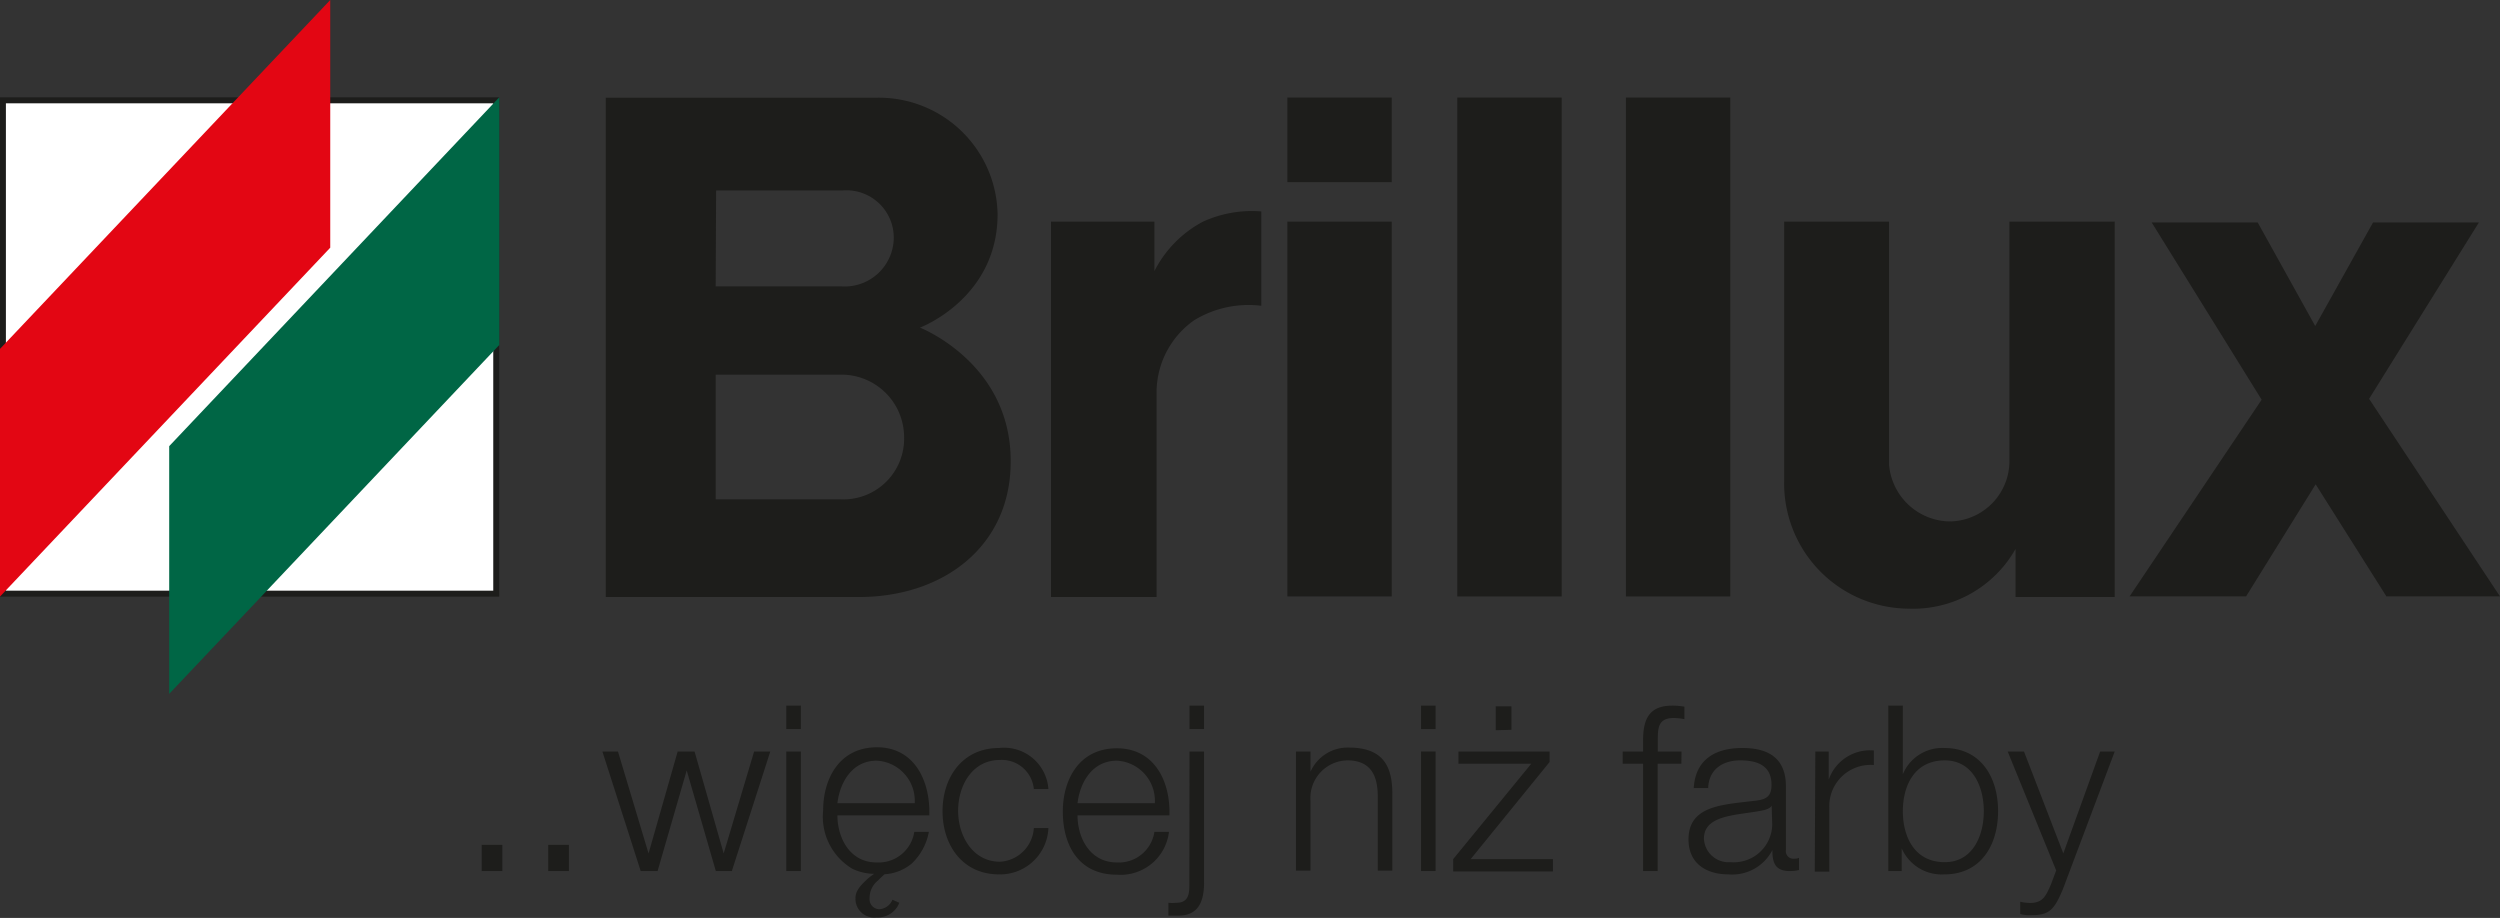 <svg xmlns="http://www.w3.org/2000/svg" viewBox="0 0 171.69 63.04"><rect x="0" y="0" width="171.69" height="63.04" fill="#333333" stroke="none"/><defs><style>.cls-1,.cls-2{fill:#1d1d1b;}.cls-2,.cls-4,.cls-5{fill-rule:evenodd;}.cls-3{fill:#fff;stroke:#1d1d1b;stroke-miterlimit:3.86;stroke-width:0.41px;}.cls-4{fill:#e30613;}.cls-5{fill:#006645;}</style></defs><g id="Ebene_2" data-name="Ebene 2"><g id="Vordergrund"><rect class="cls-1" x="33.08" y="58.02" width="1.42" height="1.8"/><rect class="cls-1" x="37.65" y="58.02" width="1.42" height="1.8"/><path class="cls-2" d="M72.18,15.22V41h7.25V26.81A6.07,6.07,0,0,1,82,22a7.16,7.16,0,0,1,4.62-1V14.52a8.09,8.09,0,0,0-4,.7,7.86,7.86,0,0,0-3.34,3.4v-3.4Z"/><rect class="cls-1" x="100.08" y="6.7" width="7.17" height="34.26"/><rect class="cls-1" x="111.66" y="6.7" width="7.17" height="34.26"/><rect class="cls-1" x="88.41" y="15.22" width="7.17" height="25.74"/><rect class="cls-1" x="88.41" y="6.7" width="7.17" height="5.81"/><path class="cls-2" d="M122.53,15.22V33a8.6,8.6,0,0,0,8.52,8.8,8.09,8.09,0,0,0,7.37-4.1V41h6.81V15.22H138V31.66a4.15,4.15,0,0,1-4.09,4.15,4.25,4.25,0,0,1-4.18-3.93V15.22Z"/><polygon class="cls-2" points="147.77 15.28 155.32 27.45 146.25 40.96 154.25 40.96 159.03 33.26 163.89 40.96 171.69 40.96 162.7 27.39 170.24 15.28 162.97 15.28 159 22.39 155.05 15.28 147.77 15.28"/><path class="cls-2" d="M63.18,22.5s5.33-2,5.33-7.79a8.15,8.15,0,0,0-8.25-8H41.6V41H59c5.78,0,10.41-3.48,10.41-9.29C69.45,24.94,63.18,22.5,63.18,22.5Zm-14-9.42h8.69a3.25,3.25,0,0,1,3.51,3.29,3.37,3.37,0,0,1-3.56,3.3H49.15Zm8.54,21.21H49.15V25.73h8.66A4.3,4.3,0,0,1,62.09,30,4.17,4.17,0,0,1,57.69,34.29Z"/><rect class="cls-3" x="0.2" y="6.89" width="33.88" height="33.88"/><polygon class="cls-4" points="0 23.96 22.68 0 22.68 17.01 0 40.97 0 23.96"/><polygon class="cls-5" points="11.62 30.64 34.29 6.68 34.29 23.69 11.62 47.65 11.62 30.64"/><path class="cls-1" d="M41.37,51.61h1.07l2.1,7h0l2-7H47.7l2,7h0l2.09-7H52.9l-2.64,8.21h-1.1l-2-6.91h0l-2,6.91H44Z"/><path class="cls-1" d="M54,48.46h1v1.61H54Zm0,3.15h1v8.21H54Z"/><path class="cls-1" d="M57.51,56c0,1.47.8,3.23,2.7,3.23a2.48,2.48,0,0,0,2.58-2.1h1a4,4,0,0,1-1.18,2.18,3.2,3.2,0,0,1-1.86.73,6,6,0,0,0-.44.42,1.52,1.52,0,0,0-.59,1.24.68.68,0,0,0,.7.74,1.05,1.05,0,0,0,.87-.65l.47.21A1.56,1.56,0,0,1,60.2,63a1.28,1.28,0,0,1-1.45-1.3c0-.29.06-.62.72-1.24a3.78,3.78,0,0,1,.57-.45,3.5,3.5,0,0,1-1.51-.35,4.16,4.16,0,0,1-2-4c0-2.16,1.1-4.34,3.7-4.34S63.9,53.68,63.82,56Zm5.31-.84a2.76,2.76,0,0,0-2.61-2.92c-1.65,0-2.52,1.43-2.7,2.92Z"/><path class="cls-1" d="M71,54.19a2.21,2.21,0,0,0-2.32-2c-1.91,0-2.88,1.76-2.88,3.49s1,3.5,2.88,3.5A2.47,2.47,0,0,0,71,56.87h1a3.32,3.32,0,0,1-3.39,3.18c-2.5,0-3.88-2-3.88-4.34s1.38-4.34,3.88-4.34A3.05,3.05,0,0,1,72,54.19Z"/><path class="cls-1" d="M74,56c0,1.47.8,3.23,2.71,3.23a2.47,2.47,0,0,0,2.57-2.1h1a3.34,3.34,0,0,1-3.58,2.94c-2.61,0-3.71-2-3.71-4.34,0-2.16,1.1-4.34,3.71-4.34s3.69,2.31,3.61,4.61Zm5.31-.84a2.76,2.76,0,0,0-2.6-2.92c-1.66,0-2.53,1.43-2.71,2.92Z"/><path class="cls-1" d="M81.69,51.61h1v9c0,1.22-.34,2.27-1.75,2.27-.24,0-.46,0-.7,0V62a2.42,2.42,0,0,0,.54,0c.78,0,.9-.51.9-1.19Zm0-3.15h1v1.61h-1Z"/><path class="cls-1" d="M89,51.61h1V53h0a2.79,2.79,0,0,1,2.62-1.66c2.31,0,3,1.21,3,3.17v5.28h-1V54.7c0-1.4-.46-2.48-2.08-2.48A2.58,2.58,0,0,0,90,55v4.79H89Z"/><path class="cls-1" d="M97.59,48.46h1v1.61h-1Zm0,3.15h1v8.21h-1Z"/><path class="cls-1" d="M101,59h5.65v.85H99.8V59l5.36-6.55h-5v-.84h6.26v.72Zm1.72-8.85V48.51h1.08v1.61Z"/><path class="cls-1" d="M115.47,52.45h-1.63v7.37h-1V52.45h-1.4v-.84h1.4v-.75c0-1.41.37-2.4,2-2.4a4.92,4.92,0,0,1,.84.07v.86a3.88,3.88,0,0,0-.73-.08c-1.1,0-1.1.71-1.1,1.59v.71h1.63Z"/><path class="cls-1" d="M116.32,54.12c.11-1.92,1.43-2.75,3.33-2.75,1.44,0,3,.43,3,2.64v4.36a.52.52,0,0,0,.59.6.69.69,0,0,0,.31-.06v.84a2.7,2.7,0,0,1-.65.07c-1,0-1.18-.59-1.18-1.44h0a3.1,3.1,0,0,1-3,1.67c-1.53,0-2.76-.74-2.76-2.4,0-2.29,2.25-2.38,4.41-2.64.83-.08,1.29-.22,1.29-1.11,0-1.35-1-1.68-2.15-1.68s-2.15.57-2.2,1.9Zm5.35,1.21h0c-.12.24-.57.32-.84.37-1.7.3-3.81.3-3.81,1.89a1.69,1.69,0,0,0,1.82,1.62,2.64,2.64,0,0,0,2.87-2.57Z"/><path class="cls-1" d="M124.67,51.61h.92v1.93h0a3,3,0,0,1,3.1-2v1a2.83,2.83,0,0,0-3.06,2.94v4.38h-1Z"/><path class="cls-1" d="M129.68,48.46h1v4.71h0a2.93,2.93,0,0,1,2.85-1.8c2.5,0,3.69,2,3.69,4.34s-1.19,4.34-3.69,4.34a3,3,0,0,1-2.93-1.79h0v1.56h-.92Zm3.88,3.76c-2.12,0-2.88,1.79-2.88,3.49s.76,3.5,2.88,3.5c1.91,0,2.68-1.8,2.68-3.5S135.47,52.22,133.56,52.22Z"/><path class="cls-1" d="M137.88,51.61H139l2.7,7,2.53-7h1l-3.56,9.46c-.59,1.39-.91,1.78-2.16,1.78a2.34,2.34,0,0,1-.77-.08v-.84a3.25,3.25,0,0,0,.69.08c.89,0,1.09-.52,1.43-1.29l.35-.94Z"/></g></g></svg>